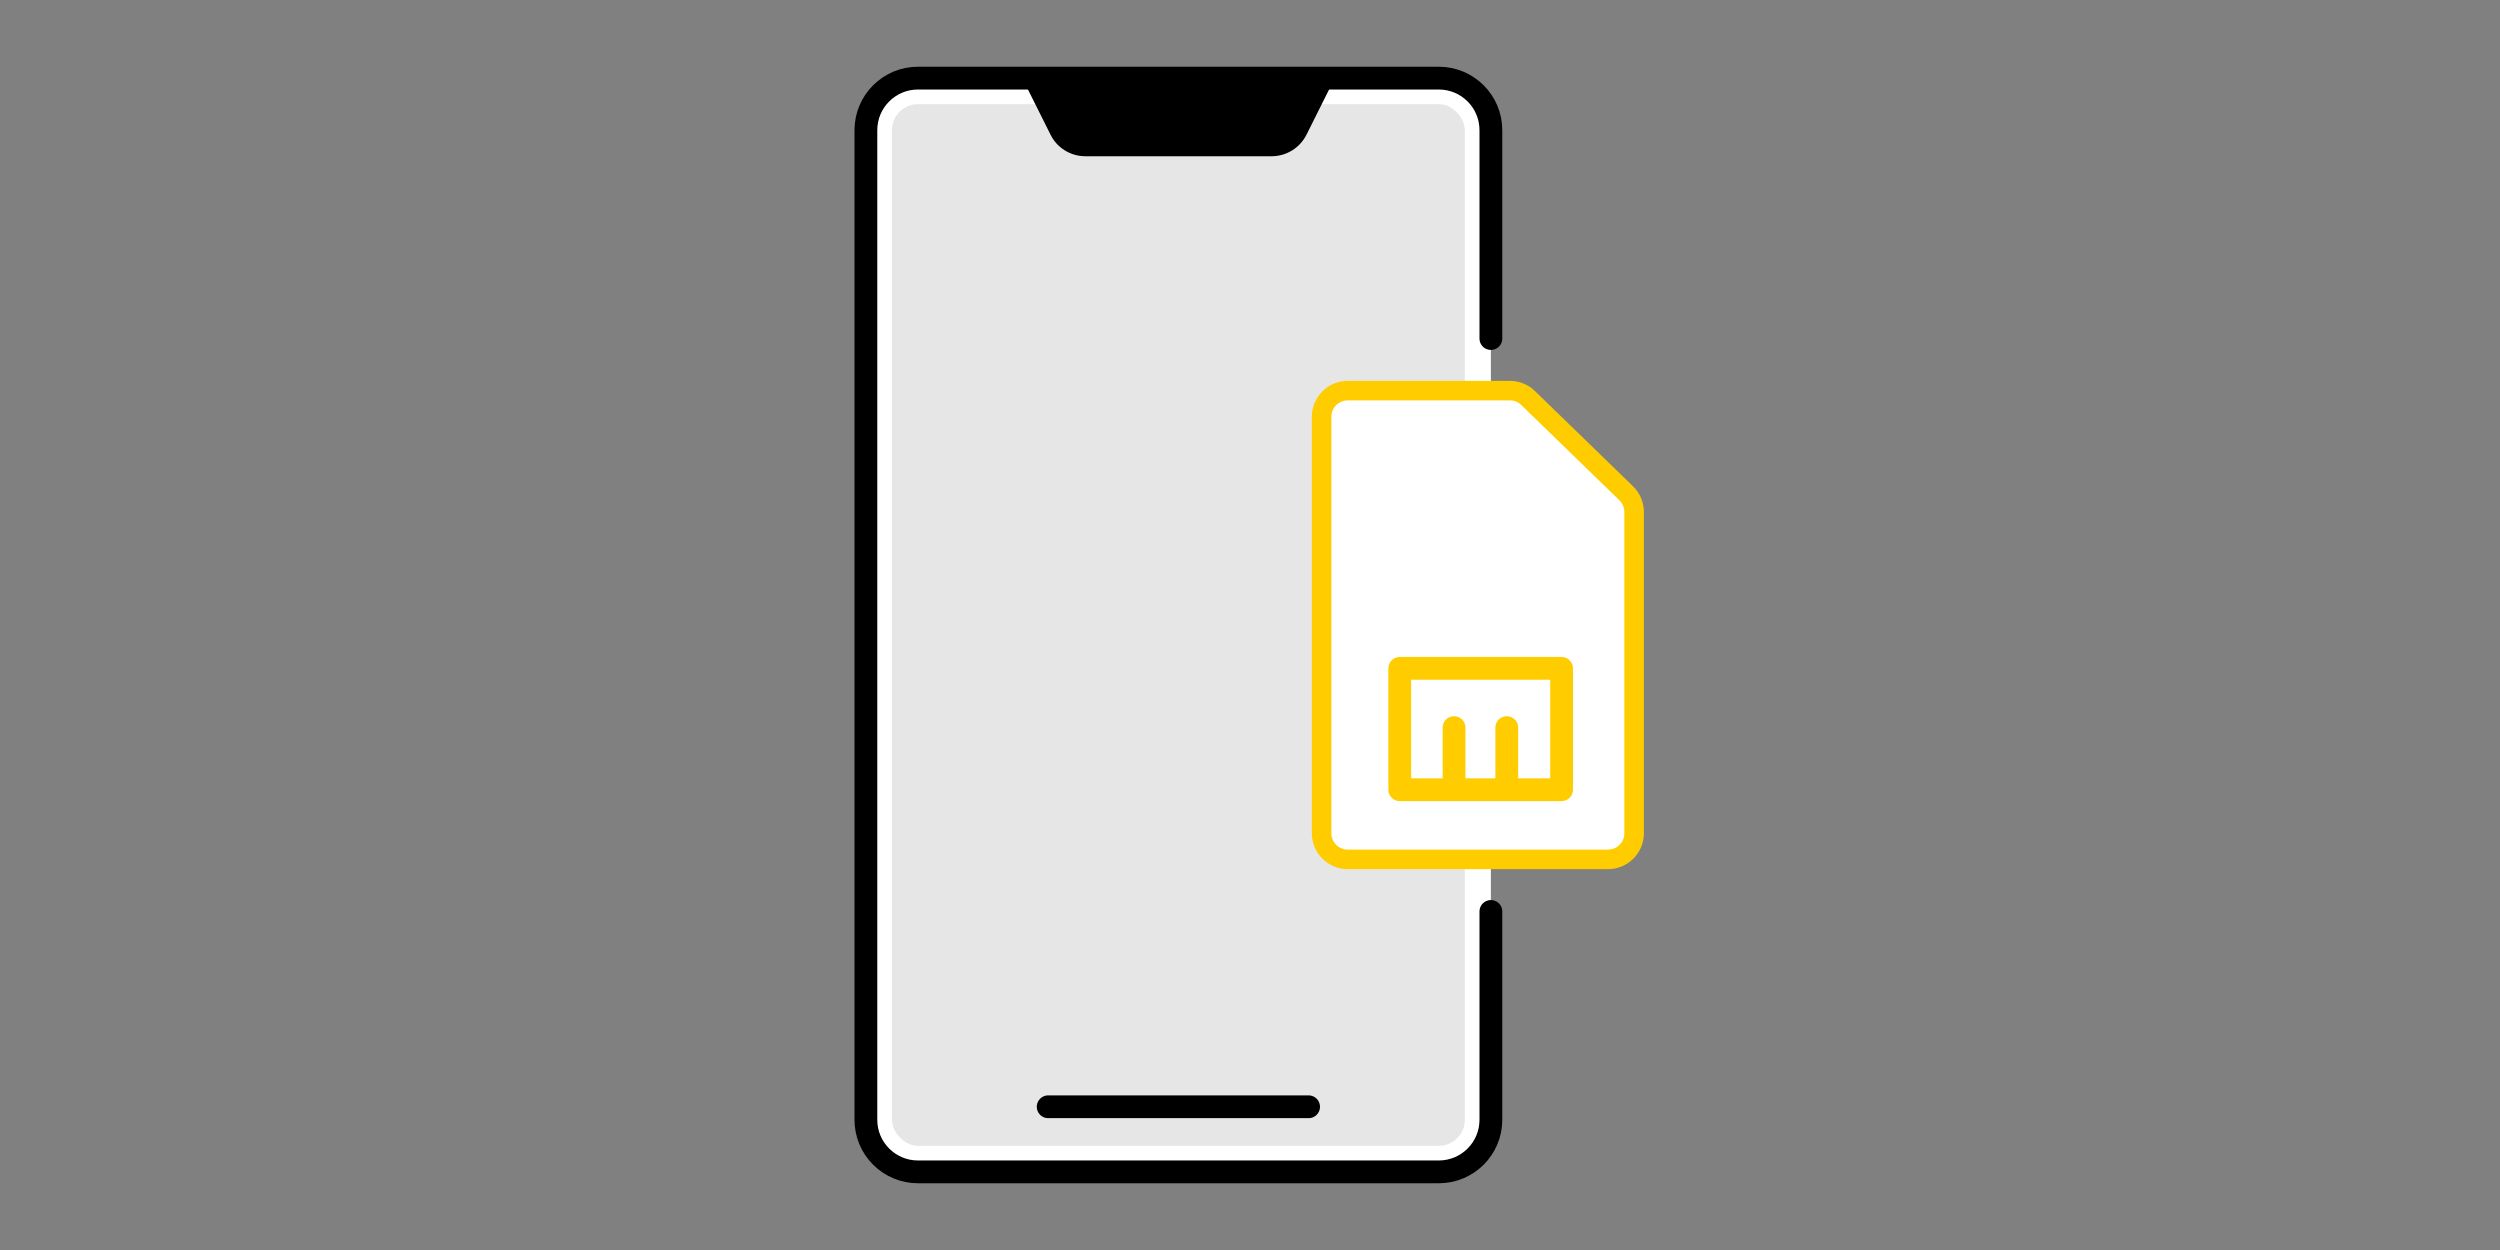 <?xml version="1.0" encoding="UTF-8"?><svg id="Ebene_1" xmlns="http://www.w3.org/2000/svg" viewBox="0 0 192 96"><rect x="0" y="0" width="192" height="96" fill="#808080" stroke="none"/><defs><style>.cls-1,.cls-2{fill:#fff;}.cls-3{fill:#e6e6e6;}.cls-4{stroke:#000;}.cls-4,.cls-5{fill:none;stroke-linecap:round;stroke-width:1.75px;}.cls-2{stroke-width:1.5px;}.cls-2,.cls-5{stroke:#fc0;stroke-linejoin:round;}</style></defs><path class="cls-1" d="m66.5,10c0-2.21,1.79-4,4-4h40c2.21,0,4,1.79,4,4v76c0,2.21-1.79,4-4,4h-40c-2.21,0-4-1.79-4-4V10Z"/><rect class="cls-3" x="68.5" y="8" width="44" height="80" rx="2" ry="2"/><path class="cls-4" d="m114.5,26V10c0-2.21-1.79-4-4-4h-40c-2.21,0-4,1.79-4,4v76c0,2.21,1.79,4,4,4h40c2.21,0,4-1.79,4-4v-16"/><path class="cls-4" d="m80.5,85h20"/><path d="m97.65,12h-14.29c-1.14,0-2.18-.64-2.68-1.66l-2.17-4.34h24l-2.17,4.34c-.51,1.02-1.55,1.66-2.68,1.66Z"/><path class="cls-2" d="m101.5,32v32c0,1.1.9,2,2,2h20c1.1,0,2-.9,2-2v-24.68c0-.54-.22-1.06-.61-1.44l-7.54-7.32c-.37-.36-.87-.56-1.39-.56h-12.46c-1.1,0-2,.9-2,2Z"/><path class="cls-5" d="m119.93,51.33h-12.43v9.32h12.43v-9.32Z"/><path class="cls-5" d="m111.67,55.88v4"/><path class="cls-5" d="m115.72,55.88v4"/></svg>